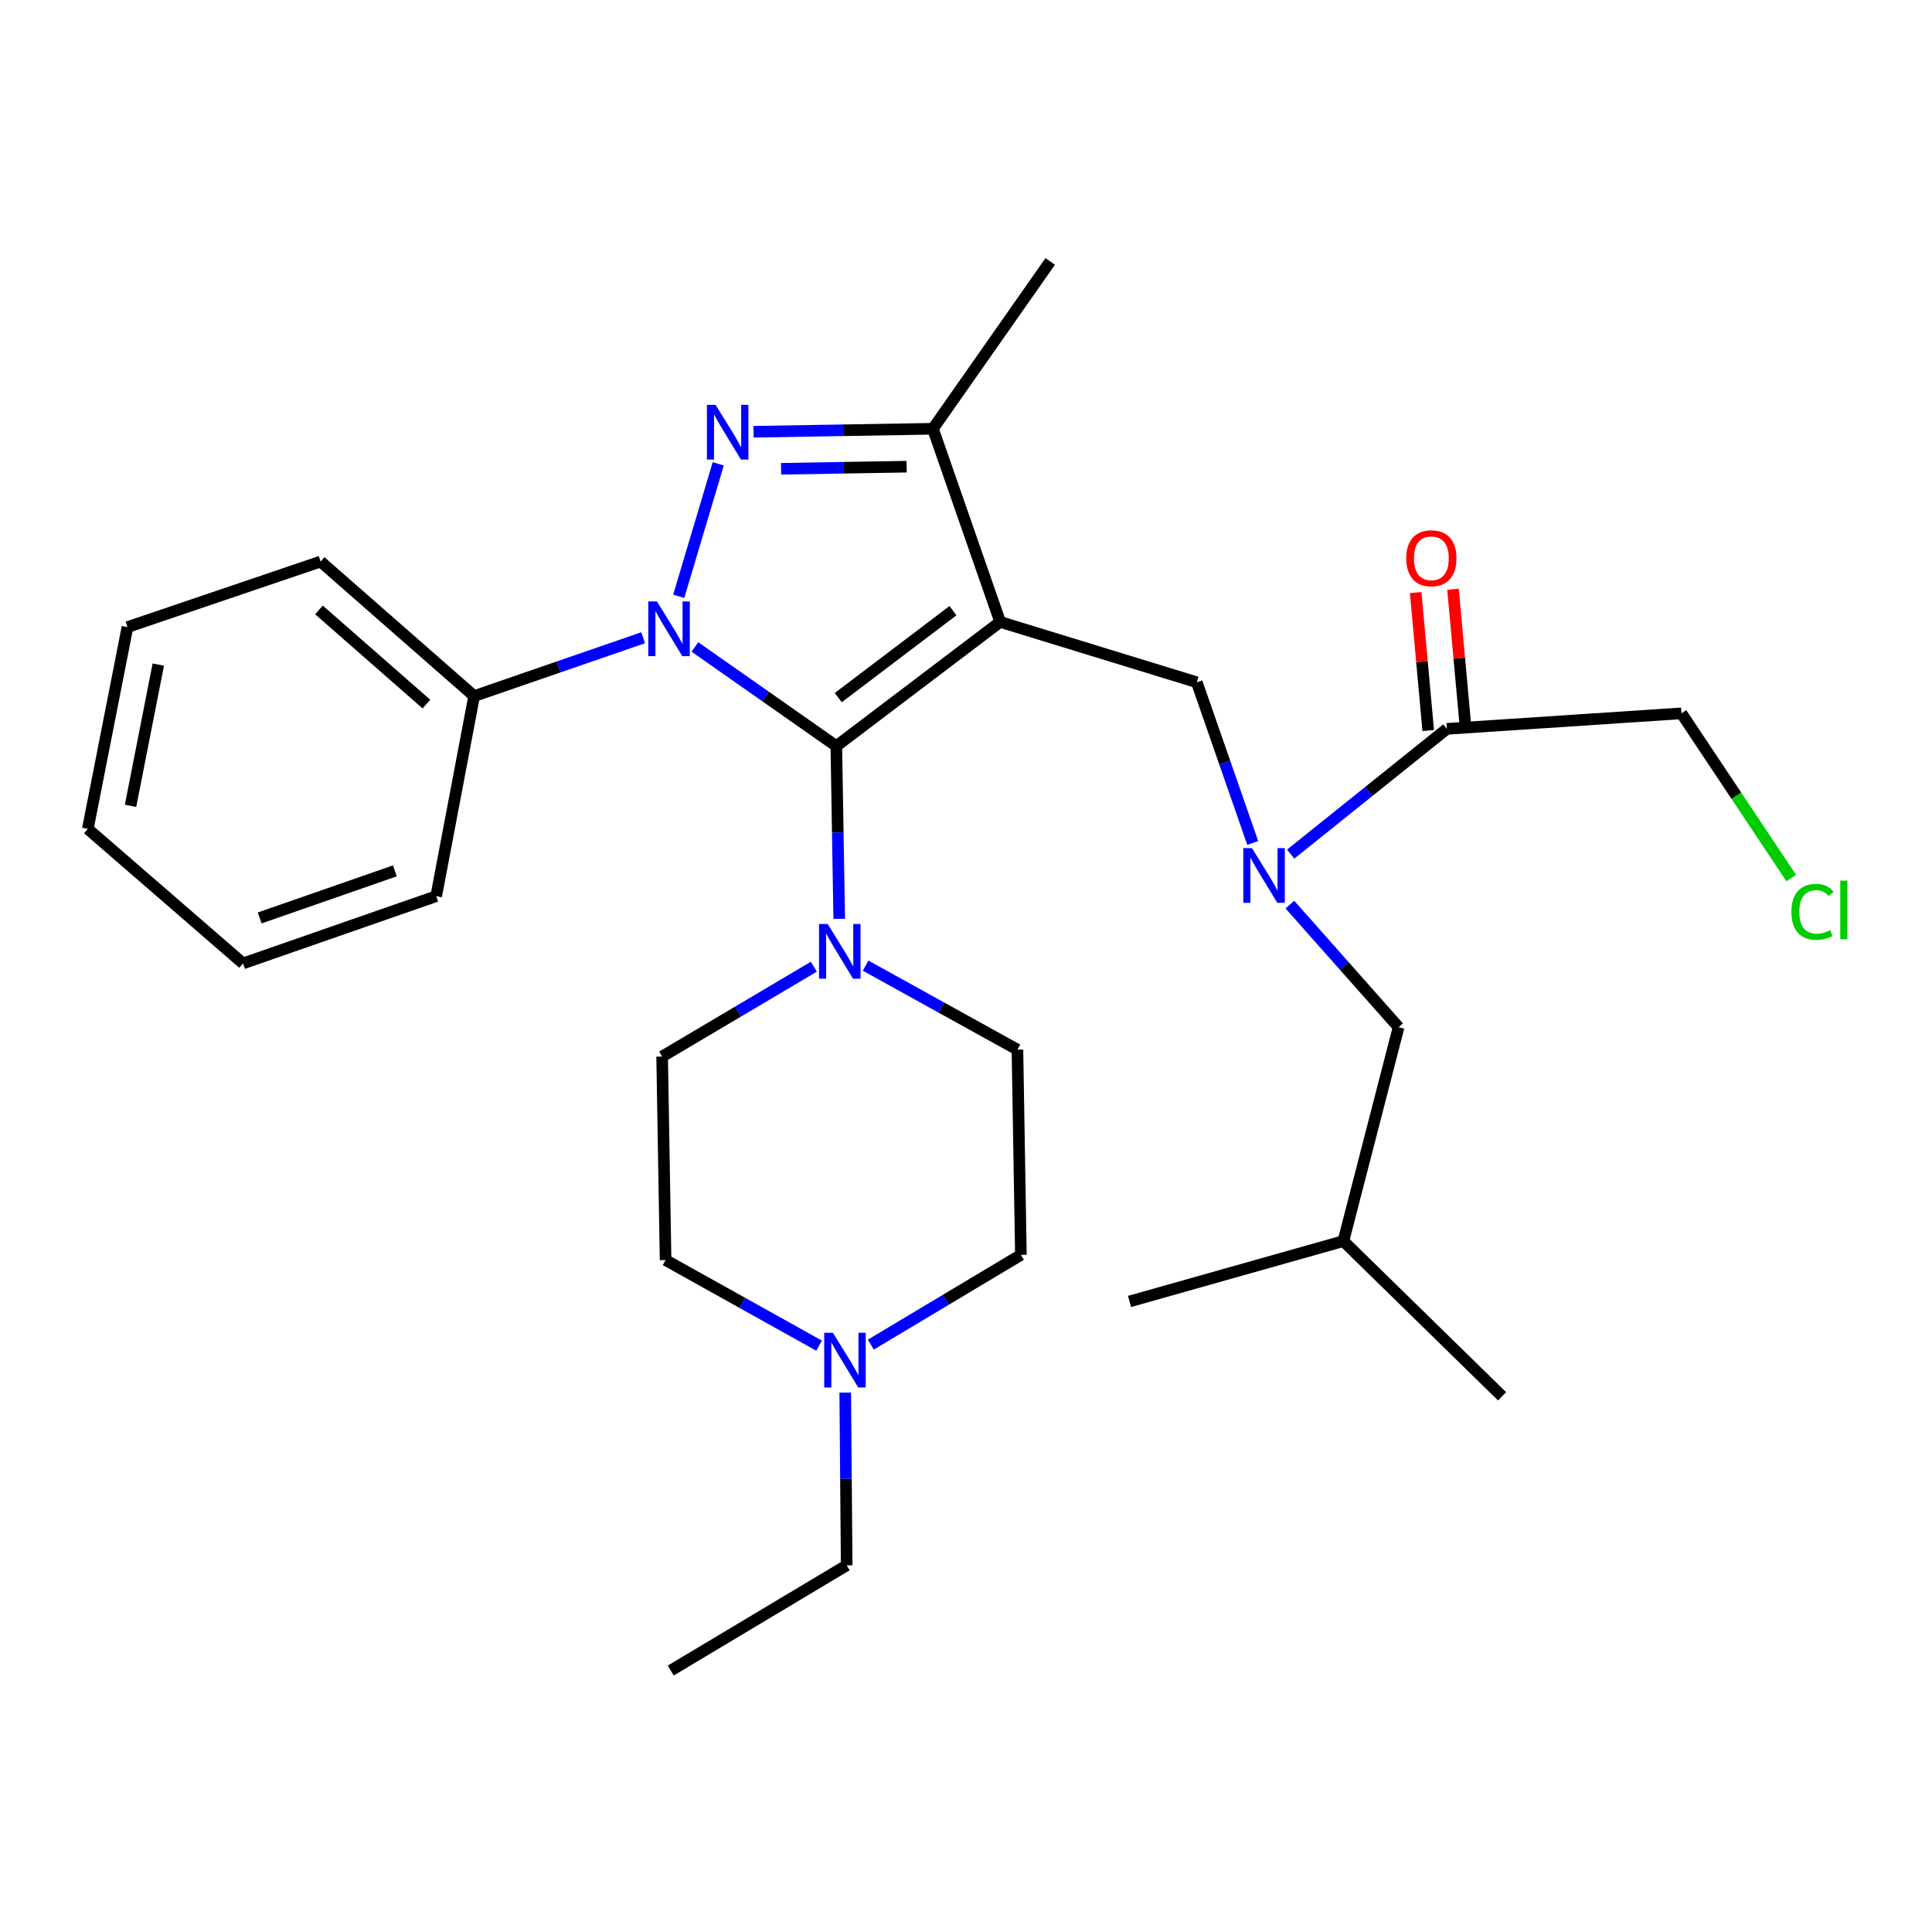 <?xml version='1.0' encoding='iso-8859-1'?>
<svg version='1.1' baseProfile='full'
              xmlns='http://www.w3.org/2000/svg'
                      xmlns:rdkit='http://www.rdkit.org/xml'
                      xmlns:xlink='http://www.w3.org/1999/xlink'
                  xml:space='preserve'
width='1000px' height='1000px' viewBox='0 0 1000 1000'>
<!-- END OF HEADER -->
<rect style='opacity:1.0;fill:#FFFFFF;stroke:none' width='1000' height='1000' x='0' y='0'> </rect>
<path class='bond-0' d='M 927.139,454.474 L 898.722,411.849' style='fill:none;fill-rule:evenodd;stroke:#00CC00;stroke-width:6px;stroke-linecap:butt;stroke-linejoin:miter;stroke-opacity:1' />
<path class='bond-0' d='M 898.722,411.849 L 870.306,369.224' style='fill:none;fill-rule:evenodd;stroke:#000000;stroke-width:6px;stroke-linecap:butt;stroke-linejoin:miter;stroke-opacity:1' />
<path class='bond-1' d='M 648.418,436.329 L 633.936,394.737' style='fill:none;fill-rule:evenodd;stroke:#0000FF;stroke-width:6px;stroke-linecap:butt;stroke-linejoin:miter;stroke-opacity:1' />
<path class='bond-1' d='M 633.936,394.737 L 619.454,353.146' style='fill:none;fill-rule:evenodd;stroke:#000000;stroke-width:6px;stroke-linecap:butt;stroke-linejoin:miter;stroke-opacity:1' />
<path class='bond-2' d='M 668.043,442.092 L 708.474,409.672' style='fill:none;fill-rule:evenodd;stroke:#0000FF;stroke-width:6px;stroke-linecap:butt;stroke-linejoin:miter;stroke-opacity:1' />
<path class='bond-2' d='M 708.474,409.672 L 748.905,377.252' style='fill:none;fill-rule:evenodd;stroke:#000000;stroke-width:6px;stroke-linecap:butt;stroke-linejoin:miter;stroke-opacity:1' />
<path class='bond-3' d='M 667.635,468.212 L 695.77,499.952' style='fill:none;fill-rule:evenodd;stroke:#0000FF;stroke-width:6px;stroke-linecap:butt;stroke-linejoin:miter;stroke-opacity:1' />
<path class='bond-3' d='M 695.77,499.952 L 723.904,531.692' style='fill:none;fill-rule:evenodd;stroke:#000000;stroke-width:6px;stroke-linecap:butt;stroke-linejoin:miter;stroke-opacity:1' />
<path class='bond-4' d='M 758.563,376.373 L 755.316,340.676' style='fill:none;fill-rule:evenodd;stroke:#000000;stroke-width:6px;stroke-linecap:butt;stroke-linejoin:miter;stroke-opacity:1' />
<path class='bond-4' d='M 755.316,340.676 L 752.069,304.979' style='fill:none;fill-rule:evenodd;stroke:#FF0000;stroke-width:6px;stroke-linecap:butt;stroke-linejoin:miter;stroke-opacity:1' />
<path class='bond-4' d='M 739.246,378.13 L 735.999,342.433' style='fill:none;fill-rule:evenodd;stroke:#000000;stroke-width:6px;stroke-linecap:butt;stroke-linejoin:miter;stroke-opacity:1' />
<path class='bond-4' d='M 735.999,342.433 L 732.752,306.736' style='fill:none;fill-rule:evenodd;stroke:#FF0000;stroke-width:6px;stroke-linecap:butt;stroke-linejoin:miter;stroke-opacity:1' />
<path class='bond-5' d='M 748.905,377.252 L 870.306,369.224' style='fill:none;fill-rule:evenodd;stroke:#000000;stroke-width:6px;stroke-linecap:butt;stroke-linejoin:miter;stroke-opacity:1' />
<path class='bond-6' d='M 359.68,334.858 L 396.28,360.522' style='fill:none;fill-rule:evenodd;stroke:#0000FF;stroke-width:6px;stroke-linecap:butt;stroke-linejoin:miter;stroke-opacity:1' />
<path class='bond-6' d='M 396.28,360.522 L 432.88,386.185' style='fill:none;fill-rule:evenodd;stroke:#000000;stroke-width:6px;stroke-linecap:butt;stroke-linejoin:miter;stroke-opacity:1' />
<path class='bond-7' d='M 351.31,308.659 L 371.758,240.082' style='fill:none;fill-rule:evenodd;stroke:#0000FF;stroke-width:6px;stroke-linecap:butt;stroke-linejoin:miter;stroke-opacity:1' />
<path class='bond-8' d='M 332.888,330.101 L 289.15,345.196' style='fill:none;fill-rule:evenodd;stroke:#0000FF;stroke-width:6px;stroke-linecap:butt;stroke-linejoin:miter;stroke-opacity:1' />
<path class='bond-8' d='M 289.15,345.196 L 245.412,360.291' style='fill:none;fill-rule:evenodd;stroke:#000000;stroke-width:6px;stroke-linecap:butt;stroke-linejoin:miter;stroke-opacity:1' />
<path class='bond-9' d='M 432.88,386.185 L 517.686,321.907' style='fill:none;fill-rule:evenodd;stroke:#000000;stroke-width:6px;stroke-linecap:butt;stroke-linejoin:miter;stroke-opacity:1' />
<path class='bond-9' d='M 433.885,361.085 L 493.249,316.09' style='fill:none;fill-rule:evenodd;stroke:#000000;stroke-width:6px;stroke-linecap:butt;stroke-linejoin:miter;stroke-opacity:1' />
<path class='bond-10' d='M 432.88,386.185 L 433.633,430.891' style='fill:none;fill-rule:evenodd;stroke:#000000;stroke-width:6px;stroke-linecap:butt;stroke-linejoin:miter;stroke-opacity:1' />
<path class='bond-10' d='M 433.633,430.891 L 434.386,475.598' style='fill:none;fill-rule:evenodd;stroke:#0000FF;stroke-width:6px;stroke-linecap:butt;stroke-linejoin:miter;stroke-opacity:1' />
<path class='bond-11' d='M 517.686,321.907 L 482.88,221.928' style='fill:none;fill-rule:evenodd;stroke:#000000;stroke-width:6px;stroke-linecap:butt;stroke-linejoin:miter;stroke-opacity:1' />
<path class='bond-12' d='M 517.686,321.907 L 619.454,353.146' style='fill:none;fill-rule:evenodd;stroke:#000000;stroke-width:6px;stroke-linecap:butt;stroke-linejoin:miter;stroke-opacity:1' />
<path class='bond-13' d='M 482.88,221.928 L 436.459,222.705' style='fill:none;fill-rule:evenodd;stroke:#000000;stroke-width:6px;stroke-linecap:butt;stroke-linejoin:miter;stroke-opacity:1' />
<path class='bond-13' d='M 436.459,222.705 L 390.037,223.482' style='fill:none;fill-rule:evenodd;stroke:#0000FF;stroke-width:6px;stroke-linecap:butt;stroke-linejoin:miter;stroke-opacity:1' />
<path class='bond-13' d='M 469.278,241.555 L 436.783,242.099' style='fill:none;fill-rule:evenodd;stroke:#000000;stroke-width:6px;stroke-linecap:butt;stroke-linejoin:miter;stroke-opacity:1' />
<path class='bond-13' d='M 436.783,242.099 L 404.288,242.643' style='fill:none;fill-rule:evenodd;stroke:#0000FF;stroke-width:6px;stroke-linecap:butt;stroke-linejoin:miter;stroke-opacity:1' />
<path class='bond-14' d='M 482.88,221.928 L 543.581,135.333' style='fill:none;fill-rule:evenodd;stroke:#000000;stroke-width:6px;stroke-linecap:butt;stroke-linejoin:miter;stroke-opacity:1' />
<path class='bond-15' d='M 245.412,360.291 L 165.951,290.657' style='fill:none;fill-rule:evenodd;stroke:#000000;stroke-width:6px;stroke-linecap:butt;stroke-linejoin:miter;stroke-opacity:1' />
<path class='bond-15' d='M 220.709,364.433 L 165.086,315.69' style='fill:none;fill-rule:evenodd;stroke:#000000;stroke-width:6px;stroke-linecap:butt;stroke-linejoin:miter;stroke-opacity:1' />
<path class='bond-16' d='M 245.412,360.291 L 225.778,463.847' style='fill:none;fill-rule:evenodd;stroke:#000000;stroke-width:6px;stroke-linecap:butt;stroke-linejoin:miter;stroke-opacity:1' />
<path class='bond-17' d='M 421.257,500.356 L 381.988,523.61' style='fill:none;fill-rule:evenodd;stroke:#0000FF;stroke-width:6px;stroke-linecap:butt;stroke-linejoin:miter;stroke-opacity:1' />
<path class='bond-17' d='M 381.988,523.61 L 342.718,546.864' style='fill:none;fill-rule:evenodd;stroke:#000000;stroke-width:6px;stroke-linecap:butt;stroke-linejoin:miter;stroke-opacity:1' />
<path class='bond-18' d='M 448.036,499.811 L 487.328,521.554' style='fill:none;fill-rule:evenodd;stroke:#0000FF;stroke-width:6px;stroke-linecap:butt;stroke-linejoin:miter;stroke-opacity:1' />
<path class='bond-18' d='M 487.328,521.554 L 526.62,543.298' style='fill:none;fill-rule:evenodd;stroke:#000000;stroke-width:6px;stroke-linecap:butt;stroke-linejoin:miter;stroke-opacity:1' />
<path class='bond-19' d='M 342.718,546.864 L 344.507,652.209' style='fill:none;fill-rule:evenodd;stroke:#000000;stroke-width:6px;stroke-linecap:butt;stroke-linejoin:miter;stroke-opacity:1' />
<path class='bond-20' d='M 344.507,652.209 L 384.231,674.363' style='fill:none;fill-rule:evenodd;stroke:#000000;stroke-width:6px;stroke-linecap:butt;stroke-linejoin:miter;stroke-opacity:1' />
<path class='bond-20' d='M 384.231,674.363 L 423.954,696.516' style='fill:none;fill-rule:evenodd;stroke:#0000FF;stroke-width:6px;stroke-linecap:butt;stroke-linejoin:miter;stroke-opacity:1' />
<path class='bond-21' d='M 450.745,695.977 L 489.576,672.752' style='fill:none;fill-rule:evenodd;stroke:#0000FF;stroke-width:6px;stroke-linecap:butt;stroke-linejoin:miter;stroke-opacity:1' />
<path class='bond-21' d='M 489.576,672.752 L 528.408,649.526' style='fill:none;fill-rule:evenodd;stroke:#000000;stroke-width:6px;stroke-linecap:butt;stroke-linejoin:miter;stroke-opacity:1' />
<path class='bond-22' d='M 437.492,720.803 L 437.864,765.51' style='fill:none;fill-rule:evenodd;stroke:#0000FF;stroke-width:6px;stroke-linecap:butt;stroke-linejoin:miter;stroke-opacity:1' />
<path class='bond-22' d='M 437.864,765.51 L 438.236,810.216' style='fill:none;fill-rule:evenodd;stroke:#000000;stroke-width:6px;stroke-linecap:butt;stroke-linejoin:miter;stroke-opacity:1' />
<path class='bond-23' d='M 528.408,649.526 L 526.62,543.298' style='fill:none;fill-rule:evenodd;stroke:#000000;stroke-width:6px;stroke-linecap:butt;stroke-linejoin:miter;stroke-opacity:1' />
<path class='bond-24' d='M 165.951,290.657 L 65.983,324.579' style='fill:none;fill-rule:evenodd;stroke:#000000;stroke-width:6px;stroke-linecap:butt;stroke-linejoin:miter;stroke-opacity:1' />
<path class='bond-25' d='M 65.983,324.579 L 45.455,429.03' style='fill:none;fill-rule:evenodd;stroke:#000000;stroke-width:6px;stroke-linecap:butt;stroke-linejoin:miter;stroke-opacity:1' />
<path class='bond-25' d='M 81.936,343.987 L 67.566,417.103' style='fill:none;fill-rule:evenodd;stroke:#000000;stroke-width:6px;stroke-linecap:butt;stroke-linejoin:miter;stroke-opacity:1' />
<path class='bond-26' d='M 45.455,429.03 L 125.8,498.664' style='fill:none;fill-rule:evenodd;stroke:#000000;stroke-width:6px;stroke-linecap:butt;stroke-linejoin:miter;stroke-opacity:1' />
<path class='bond-27' d='M 125.8,498.664 L 225.778,463.847' style='fill:none;fill-rule:evenodd;stroke:#000000;stroke-width:6px;stroke-linecap:butt;stroke-linejoin:miter;stroke-opacity:1' />
<path class='bond-27' d='M 134.417,475.124 L 204.402,450.752' style='fill:none;fill-rule:evenodd;stroke:#000000;stroke-width:6px;stroke-linecap:butt;stroke-linejoin:miter;stroke-opacity:1' />
<path class='bond-28' d='M 438.236,810.216 L 347.179,864.667' style='fill:none;fill-rule:evenodd;stroke:#000000;stroke-width:6px;stroke-linecap:butt;stroke-linejoin:miter;stroke-opacity:1' />
<path class='bond-29' d='M 723.904,531.692 L 695.338,642.382' style='fill:none;fill-rule:evenodd;stroke:#000000;stroke-width:6px;stroke-linecap:butt;stroke-linejoin:miter;stroke-opacity:1' />
<path class='bond-30' d='M 695.338,642.382 L 777.471,722.727' style='fill:none;fill-rule:evenodd;stroke:#000000;stroke-width:6px;stroke-linecap:butt;stroke-linejoin:miter;stroke-opacity:1' />
<path class='bond-31' d='M 695.338,642.382 L 584.648,673.632' style='fill:none;fill-rule:evenodd;stroke:#000000;stroke-width:6px;stroke-linecap:butt;stroke-linejoin:miter;stroke-opacity:1' />
<path  class='atom-0' d='M 927.231 471.971
Q 927.231 464.931, 930.511 461.251
Q 933.831 457.531, 940.111 457.531
Q 945.951 457.531, 949.071 461.651
L 946.431 463.811
Q 944.151 460.811, 940.111 460.811
Q 935.831 460.811, 933.551 463.691
Q 931.311 466.531, 931.311 471.971
Q 931.311 477.571, 933.631 480.451
Q 935.991 483.331, 940.551 483.331
Q 943.671 483.331, 947.311 481.451
L 948.431 484.451
Q 946.951 485.411, 944.711 485.971
Q 942.471 486.531, 939.991 486.531
Q 933.831 486.531, 930.511 482.771
Q 927.231 479.011, 927.231 471.971
' fill='#00CC00'/>
<path  class='atom-0' d='M 952.511 455.811
L 956.191 455.811
L 956.191 486.171
L 952.511 486.171
L 952.511 455.811
' fill='#00CC00'/>
<path  class='atom-1' d='M 648.011 438.976
L 657.291 453.976
Q 658.211 455.456, 659.691 458.136
Q 661.171 460.816, 661.251 460.976
L 661.251 438.976
L 665.011 438.976
L 665.011 467.296
L 661.131 467.296
L 651.171 450.896
Q 650.011 448.976, 648.771 446.776
Q 647.571 444.576, 647.211 443.896
L 647.211 467.296
L 643.531 467.296
L 643.531 438.976
L 648.011 438.976
' fill='#0000FF'/>
<path  class='atom-3' d='M 727.866 288.959
Q 727.866 282.159, 731.226 278.359
Q 734.586 274.559, 740.866 274.559
Q 747.146 274.559, 750.506 278.359
Q 753.866 282.159, 753.866 288.959
Q 753.866 295.839, 750.466 299.759
Q 747.066 303.639, 740.866 303.639
Q 734.626 303.639, 731.226 299.759
Q 727.866 295.879, 727.866 288.959
M 740.866 300.439
Q 745.186 300.439, 747.506 297.559
Q 749.866 294.639, 749.866 288.959
Q 749.866 283.399, 747.506 280.599
Q 745.186 277.759, 740.866 277.759
Q 736.546 277.759, 734.186 280.559
Q 731.866 283.359, 731.866 288.959
Q 731.866 294.679, 734.186 297.559
Q 736.546 300.439, 740.866 300.439
' fill='#FF0000'/>
<path  class='atom-5' d='M 340.036 311.314
L 349.316 326.314
Q 350.236 327.794, 351.716 330.474
Q 353.196 333.154, 353.276 333.314
L 353.276 311.314
L 357.036 311.314
L 357.036 339.634
L 353.156 339.634
L 343.196 323.234
Q 342.036 321.314, 340.796 319.114
Q 339.596 316.914, 339.236 316.234
L 339.236 339.634
L 335.556 339.634
L 335.556 311.314
L 340.036 311.314
' fill='#0000FF'/>
<path  class='atom-9' d='M 370.381 209.546
L 379.661 224.546
Q 380.581 226.026, 382.061 228.706
Q 383.541 231.386, 383.621 231.546
L 383.621 209.546
L 387.381 209.546
L 387.381 237.866
L 383.501 237.866
L 373.541 221.466
Q 372.381 219.546, 371.141 217.346
Q 369.941 215.146, 369.581 214.466
L 369.581 237.866
L 365.901 237.866
L 365.901 209.546
L 370.381 209.546
' fill='#0000FF'/>
<path  class='atom-12' d='M 428.409 478.254
L 437.689 493.254
Q 438.609 494.734, 440.089 497.414
Q 441.569 500.094, 441.649 500.254
L 441.649 478.254
L 445.409 478.254
L 445.409 506.574
L 441.529 506.574
L 431.569 490.174
Q 430.409 488.254, 429.169 486.054
Q 427.969 483.854, 427.609 483.174
L 427.609 506.574
L 423.929 506.574
L 423.929 478.254
L 428.409 478.254
' fill='#0000FF'/>
<path  class='atom-16' d='M 431.092 689.828
L 440.372 704.828
Q 441.292 706.308, 442.772 708.988
Q 444.252 711.668, 444.332 711.828
L 444.332 689.828
L 448.092 689.828
L 448.092 718.148
L 444.212 718.148
L 434.252 701.748
Q 433.092 699.828, 431.852 697.628
Q 430.652 695.428, 430.292 694.748
L 430.292 718.148
L 426.612 718.148
L 426.612 689.828
L 431.092 689.828
' fill='#0000FF'/>
</svg>
